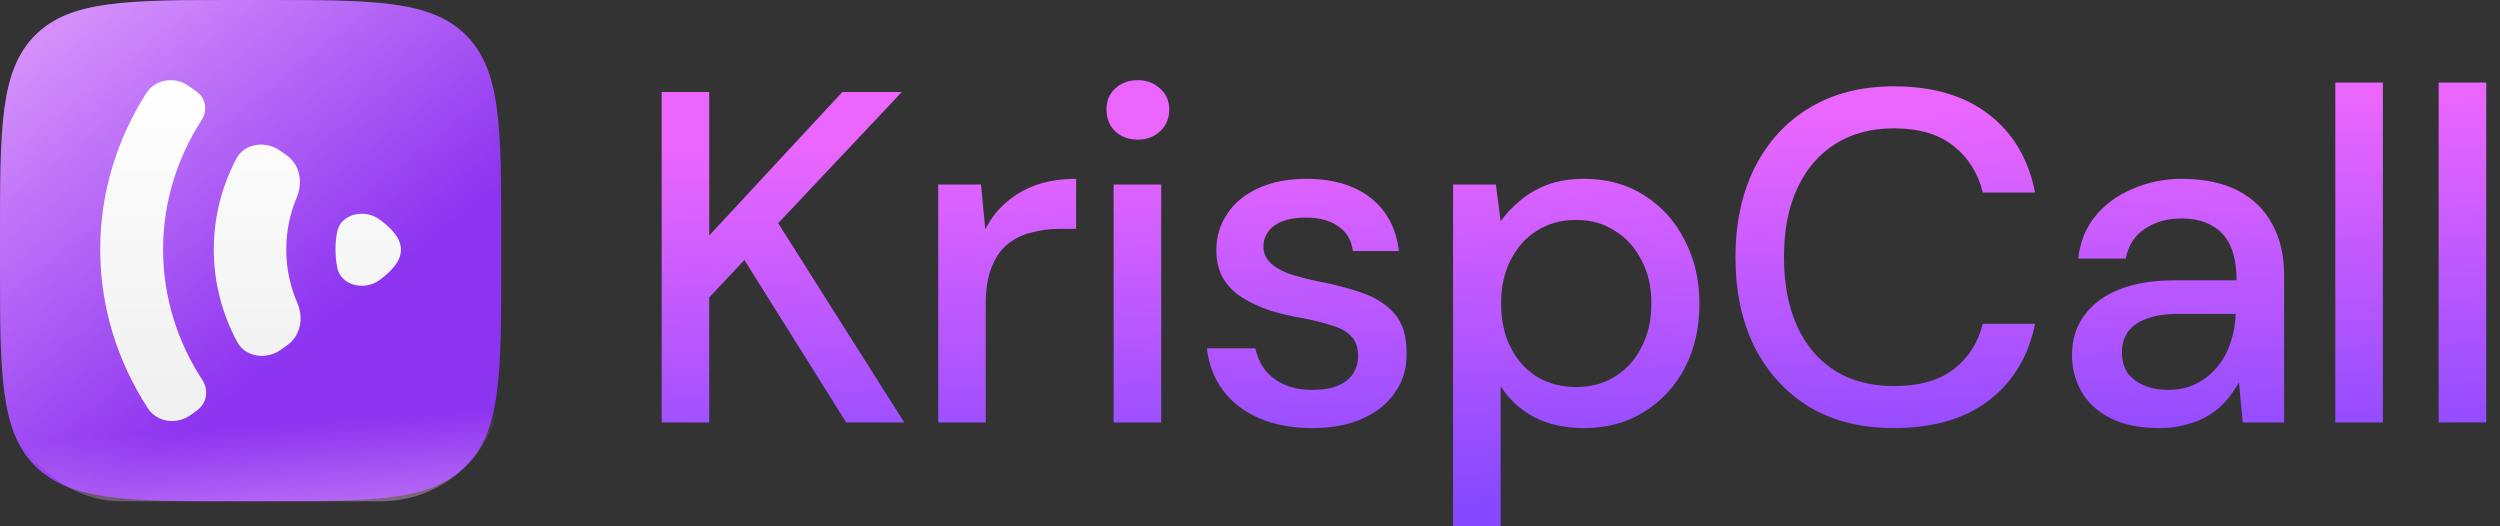 <?xml version="1.0" encoding="UTF-8"?>
<svg xmlns="http://www.w3.org/2000/svg" width="114" height="24" viewBox="0 0 114 24" fill="none">
  <rect x="0" y="0" width="114" height="24" fill="#333333" stroke="none"/>
  <path d="M30.172 19.263V4.194H32.341V10.739L38.413 4.194H41.124L35.485 10.179L41.232 19.263H38.587L33.945 11.858L32.341 13.559V19.263H30.172Z" fill="url(#paint0_linear_2534_23301)"></path>
  <path d="M42.782 19.263V8.414H44.734L44.929 10.459C45.175 9.971 45.493 9.562 45.883 9.232C46.273 8.887 46.729 8.622 47.249 8.435C47.784 8.249 48.392 8.155 49.071 8.155V10.437H48.29C47.842 10.437 47.416 10.495 47.011 10.609C46.606 10.71 46.245 10.889 45.926 11.148C45.623 11.406 45.384 11.758 45.211 12.202C45.037 12.647 44.95 13.2 44.95 13.86V19.263H42.782Z" fill="url(#paint1_linear_2534_23301)"></path>
  <path d="M50.781 19.263V8.414H52.95V19.263H50.781ZM51.887 6.369C51.468 6.369 51.121 6.239 50.846 5.981C50.586 5.723 50.456 5.393 50.456 4.991C50.456 4.603 50.586 4.288 50.846 4.044C51.121 3.785 51.468 3.656 51.887 3.656C52.292 3.656 52.631 3.785 52.906 4.044C53.181 4.288 53.318 4.603 53.318 4.991C53.318 5.393 53.181 5.723 52.906 5.981C52.631 6.239 52.292 6.369 51.887 6.369Z" fill="url(#paint2_linear_2534_23301)"></path>
  <path d="M59.846 19.521C58.921 19.521 58.111 19.371 57.417 19.07C56.723 18.768 56.174 18.345 55.769 17.799C55.364 17.254 55.118 16.615 55.032 15.883H57.244C57.316 16.228 57.453 16.544 57.656 16.831C57.873 17.118 58.162 17.347 58.523 17.52C58.899 17.692 59.34 17.778 59.846 17.778C60.323 17.778 60.714 17.713 61.017 17.584C61.335 17.441 61.567 17.254 61.711 17.024C61.856 16.78 61.928 16.522 61.928 16.249C61.928 15.848 61.827 15.546 61.624 15.345C61.436 15.13 61.147 14.965 60.757 14.85C60.381 14.721 59.926 14.606 59.391 14.506C58.885 14.42 58.393 14.305 57.916 14.161C57.453 14.004 57.034 13.81 56.658 13.58C56.297 13.351 56.007 13.063 55.791 12.719C55.574 12.36 55.465 11.923 55.465 11.406C55.465 10.789 55.632 10.236 55.964 9.748C56.297 9.246 56.767 8.859 57.374 8.586C57.995 8.299 58.725 8.155 59.564 8.155C60.779 8.155 61.755 8.442 62.492 9.016C63.229 9.59 63.663 10.401 63.793 11.449H61.69C61.632 10.961 61.415 10.588 61.039 10.33C60.663 10.057 60.164 9.921 59.542 9.921C58.921 9.921 58.444 10.043 58.111 10.287C57.779 10.53 57.612 10.853 57.612 11.255C57.612 11.514 57.706 11.743 57.894 11.944C58.082 12.145 58.357 12.317 58.718 12.461C59.094 12.59 59.55 12.712 60.085 12.827C60.851 12.97 61.538 13.15 62.145 13.365C62.752 13.58 63.236 13.896 63.598 14.312C63.959 14.728 64.14 15.324 64.14 16.099C64.155 16.773 63.981 17.369 63.62 17.886C63.273 18.402 62.774 18.804 62.123 19.091C61.487 19.378 60.728 19.521 59.846 19.521Z" fill="url(#paint3_linear_2534_23301)"></path>
  <path d="M66.26 23.999V8.414H68.212L68.429 10.093C68.66 9.763 68.949 9.454 69.296 9.167C69.643 8.866 70.055 8.622 70.532 8.435C71.024 8.249 71.595 8.155 72.246 8.155C73.287 8.155 74.197 8.406 74.978 8.909C75.773 9.411 76.388 10.093 76.822 10.954C77.27 11.801 77.494 12.769 77.494 13.86C77.494 14.951 77.27 15.927 76.822 16.788C76.373 17.634 75.752 18.302 74.956 18.79C74.176 19.278 73.265 19.521 72.224 19.521C71.371 19.521 70.619 19.357 69.968 19.026C69.318 18.682 68.805 18.208 68.429 17.606V23.999H66.26ZM71.877 17.649C72.542 17.649 73.127 17.491 73.633 17.175C74.154 16.859 74.559 16.415 74.848 15.84C75.152 15.266 75.303 14.599 75.303 13.838C75.303 13.078 75.152 12.418 74.848 11.858C74.559 11.284 74.154 10.839 73.633 10.523C73.127 10.193 72.542 10.028 71.877 10.028C71.197 10.028 70.597 10.193 70.077 10.523C69.571 10.839 69.173 11.284 68.884 11.858C68.595 12.418 68.45 13.078 68.45 13.838C68.45 14.599 68.595 15.266 68.884 15.84C69.173 16.415 69.571 16.859 70.077 17.175C70.597 17.491 71.197 17.649 71.877 17.649Z" fill="url(#paint4_linear_2534_23301)"></path>
  <path d="M86.359 19.521C84.87 19.521 83.583 19.199 82.499 18.553C81.429 17.893 80.597 16.981 80.004 15.819C79.426 14.642 79.137 13.279 79.137 11.729C79.137 10.193 79.426 8.837 80.004 7.66C80.597 6.483 81.429 5.572 82.499 4.926C83.583 4.266 84.87 3.936 86.359 3.936C88.137 3.936 89.576 4.359 90.675 5.206C91.788 6.053 92.496 7.244 92.8 8.78H90.414C90.197 7.89 89.749 7.179 89.07 6.648C88.405 6.117 87.501 5.852 86.359 5.852C85.332 5.852 84.443 6.089 83.691 6.562C82.939 7.036 82.361 7.71 81.956 8.586C81.552 9.461 81.349 10.509 81.349 11.729C81.349 12.949 81.552 14.004 81.956 14.893C82.361 15.769 82.939 16.443 83.691 16.917C84.443 17.376 85.332 17.606 86.359 17.606C87.501 17.606 88.405 17.355 89.07 16.852C89.749 16.336 90.197 15.639 90.414 14.764H92.8C92.496 16.257 91.788 17.426 90.675 18.273C89.576 19.105 88.137 19.521 86.359 19.521Z" fill="url(#paint5_linear_2534_23301)"></path>
  <path d="M98.474 19.521C97.578 19.521 96.833 19.371 96.24 19.07C95.647 18.768 95.206 18.366 94.917 17.864C94.628 17.347 94.484 16.795 94.484 16.206C94.484 15.489 94.671 14.879 95.047 14.377C95.423 13.86 95.958 13.465 96.652 13.193C97.346 12.92 98.178 12.784 99.146 12.784H101.987C101.987 12.152 101.893 11.628 101.705 11.212C101.517 10.796 101.235 10.487 100.86 10.287C100.498 10.071 100.035 9.964 99.472 9.964C98.821 9.964 98.264 10.121 97.802 10.437C97.339 10.739 97.05 11.191 96.934 11.793H94.766C94.852 11.033 95.112 10.387 95.546 9.856C95.994 9.311 96.566 8.894 97.26 8.607C97.954 8.306 98.691 8.155 99.472 8.155C100.498 8.155 101.358 8.335 102.052 8.694C102.746 9.052 103.267 9.562 103.614 10.222C103.975 10.868 104.156 11.643 104.156 12.547V19.263H102.269L102.096 17.433C101.937 17.72 101.749 17.993 101.532 18.251C101.315 18.51 101.055 18.732 100.751 18.919C100.462 19.105 100.122 19.249 99.732 19.349C99.356 19.464 98.937 19.521 98.474 19.521ZM98.886 17.778C99.349 17.778 99.768 17.685 100.144 17.498C100.52 17.311 100.838 17.06 101.098 16.745C101.373 16.415 101.575 16.049 101.705 15.647C101.85 15.23 101.929 14.807 101.944 14.377V14.312H99.363C98.741 14.312 98.235 14.391 97.845 14.549C97.469 14.692 97.194 14.893 97.021 15.152C96.847 15.41 96.761 15.711 96.761 16.056C96.761 16.415 96.84 16.723 96.999 16.981C97.173 17.225 97.418 17.419 97.737 17.563C98.055 17.706 98.438 17.778 98.886 17.778Z" fill="url(#paint6_linear_2534_23301)"></path>
  <path d="M106.49 19.263V3.764H108.659V19.263H106.49Z" fill="url(#paint7_linear_2534_23301)"></path>
  <path d="M111.203 19.263V3.764H113.372V19.263H111.203Z" fill="url(#paint8_linear_2534_23301)"></path>
  <path d="M-0 10.971C-0 5.799 -0 3.213 1.606 1.607C3.213 0 5.799 0 10.971 0H11.885C17.057 0 19.643 0 21.25 1.607C22.857 3.213 22.857 5.799 22.857 10.971V11.886C22.857 17.058 22.857 19.644 21.25 21.25C19.643 22.857 17.057 22.857 11.885 22.857H10.971C5.799 22.857 3.213 22.857 1.606 21.25C-0 19.644 -0 17.058 -0 11.886V10.971Z" fill="#8D34F0"></path>
  <rect x="22.857" y="22.857" width="22.857" height="22.857" rx="5.486" transform="rotate(-180 22.857 22.857)" fill="url(#paint9_linear_2534_23301)"></rect>
  <path d="M22.857 10.971C22.857 5.799 22.857 3.213 21.25 1.607C19.643 -6.53948e-07 17.057 -4.51669e-07 11.885 4.79525e-10L10.971 8.04089e-08C5.799 5.32558e-07 3.213 7.62939e-07 1.606 1.607C-0 3.213 -0 5.799 -0 10.971L-0 11.886C-0 17.058 -0 19.644 1.606 21.25C3.213 22.857 5.799 22.857 10.971 22.857H11.885C17.057 22.857 19.643 22.857 21.25 21.25C22.857 19.644 22.857 17.058 22.857 11.886V10.971Z" fill="url(#paint10_linear_2534_23301)"></path>
  <path d="M8.687 18.928C8.057 19.382 7.159 19.256 6.744 18.619C5.362 16.492 4.57 14.017 4.57 11.376C4.57 8.781 5.335 6.346 6.672 4.245C7.078 3.607 7.97 3.471 8.602 3.918C8.719 4 8.839 4.085 8.964 4.174C9.388 4.474 9.476 5.037 9.201 5.464C8.079 7.202 7.437 9.221 7.437 11.376C7.437 13.549 8.09 15.584 9.229 17.332C9.525 17.786 9.438 18.386 8.989 18.71C8.886 18.785 8.785 18.857 8.687 18.928Z" fill="url(#paint11_linear_2534_23301)"></path>
  <path d="M12.768 6.867C12.102 6.396 11.143 6.536 10.775 7.239C10.117 8.494 9.749 9.896 9.749 11.376C9.749 12.886 10.132 14.316 10.816 15.591C11.192 16.291 12.153 16.423 12.814 15.945L13.11 15.732C13.72 15.291 13.848 14.486 13.558 13.815C13.232 13.059 13.053 12.236 13.053 11.376C13.053 10.537 13.223 9.733 13.535 8.992C13.818 8.318 13.682 7.514 13.067 7.078L12.768 6.867Z" fill="url(#paint12_linear_2534_23301)"></path>
  <path d="M17.306 10.008C16.609 9.497 15.529 9.759 15.373 10.578C15.324 10.837 15.299 11.104 15.299 11.376C15.299 11.66 15.327 11.938 15.38 12.208C15.542 13.027 16.627 13.28 17.32 12.762C17.848 12.366 18.287 11.91 18.284 11.38C18.281 10.85 17.838 10.399 17.306 10.008Z" fill="url(#paint13_linear_2534_23301)"></path>
  <defs>
    <linearGradient id="paint0_linear_2534_23301" x1="71.439" y1="22.998" x2="70.917" y2="5.713" gradientUnits="userSpaceOnUse">
      <stop stop-color="#8548FF"></stop>
      <stop offset="1" stop-color="#EA66FF"></stop>
    </linearGradient>
    <linearGradient id="paint1_linear_2534_23301" x1="71.439" y1="22.998" x2="70.917" y2="5.713" gradientUnits="userSpaceOnUse">
      <stop stop-color="#8548FF"></stop>
      <stop offset="1" stop-color="#EA66FF"></stop>
    </linearGradient>
    <linearGradient id="paint2_linear_2534_23301" x1="71.439" y1="22.998" x2="70.917" y2="5.713" gradientUnits="userSpaceOnUse">
      <stop stop-color="#8548FF"></stop>
      <stop offset="1" stop-color="#EA66FF"></stop>
    </linearGradient>
    <linearGradient id="paint3_linear_2534_23301" x1="71.439" y1="22.998" x2="70.917" y2="5.713" gradientUnits="userSpaceOnUse">
      <stop stop-color="#8548FF"></stop>
      <stop offset="1" stop-color="#EA66FF"></stop>
    </linearGradient>
    <linearGradient id="paint4_linear_2534_23301" x1="71.439" y1="22.998" x2="70.917" y2="5.713" gradientUnits="userSpaceOnUse">
      <stop stop-color="#8548FF"></stop>
      <stop offset="1" stop-color="#EA66FF"></stop>
    </linearGradient>
    <linearGradient id="paint5_linear_2534_23301" x1="71.439" y1="22.998" x2="70.917" y2="5.713" gradientUnits="userSpaceOnUse">
      <stop stop-color="#8548FF"></stop>
      <stop offset="1" stop-color="#EA66FF"></stop>
    </linearGradient>
    <linearGradient id="paint6_linear_2534_23301" x1="71.439" y1="22.998" x2="70.917" y2="5.713" gradientUnits="userSpaceOnUse">
      <stop stop-color="#8548FF"></stop>
      <stop offset="1" stop-color="#EA66FF"></stop>
    </linearGradient>
    <linearGradient id="paint7_linear_2534_23301" x1="71.439" y1="22.998" x2="70.917" y2="5.713" gradientUnits="userSpaceOnUse">
      <stop stop-color="#8548FF"></stop>
      <stop offset="1" stop-color="#EA66FF"></stop>
    </linearGradient>
    <linearGradient id="paint8_linear_2534_23301" x1="71.439" y1="22.998" x2="70.917" y2="5.713" gradientUnits="userSpaceOnUse">
      <stop stop-color="#8548FF"></stop>
      <stop offset="1" stop-color="#EA66FF"></stop>
    </linearGradient>
    <linearGradient id="paint9_linear_2534_23301" x1="35.314" y1="19.543" x2="36.229" y2="32.915" gradientUnits="userSpaceOnUse">
      <stop stop-color="#F4B7FF" stop-opacity="0.7"></stop>
      <stop offset="0.495" stop-color="#F4B7FF" stop-opacity="0"></stop>
    </linearGradient>
    <linearGradient id="paint10_linear_2534_23301" x1="4.228" y1="5.64677e-07" x2="16" y2="14.971" gradientUnits="userSpaceOnUse">
      <stop stop-color="#F4B7FF" stop-opacity="0.7"></stop>
      <stop offset="0.95" stop-color="#F4B7FF" stop-opacity="0"></stop>
    </linearGradient>
    <linearGradient id="paint11_linear_2534_23301" x1="11.427" y1="3.135" x2="11.427" y2="19.729" gradientUnits="userSpaceOnUse">
      <stop stop-color="white"></stop>
      <stop offset="1" stop-color="#EFEFEF"></stop>
    </linearGradient>
    <linearGradient id="paint12_linear_2534_23301" x1="11.427" y1="3.135" x2="11.427" y2="19.729" gradientUnits="userSpaceOnUse">
      <stop stop-color="white"></stop>
      <stop offset="1" stop-color="#EFEFEF"></stop>
    </linearGradient>
    <linearGradient id="paint13_linear_2534_23301" x1="11.427" y1="3.135" x2="11.427" y2="19.729" gradientUnits="userSpaceOnUse">
      <stop stop-color="white"></stop>
      <stop offset="1" stop-color="#EFEFEF"></stop>
    </linearGradient>
  </defs>
</svg>
